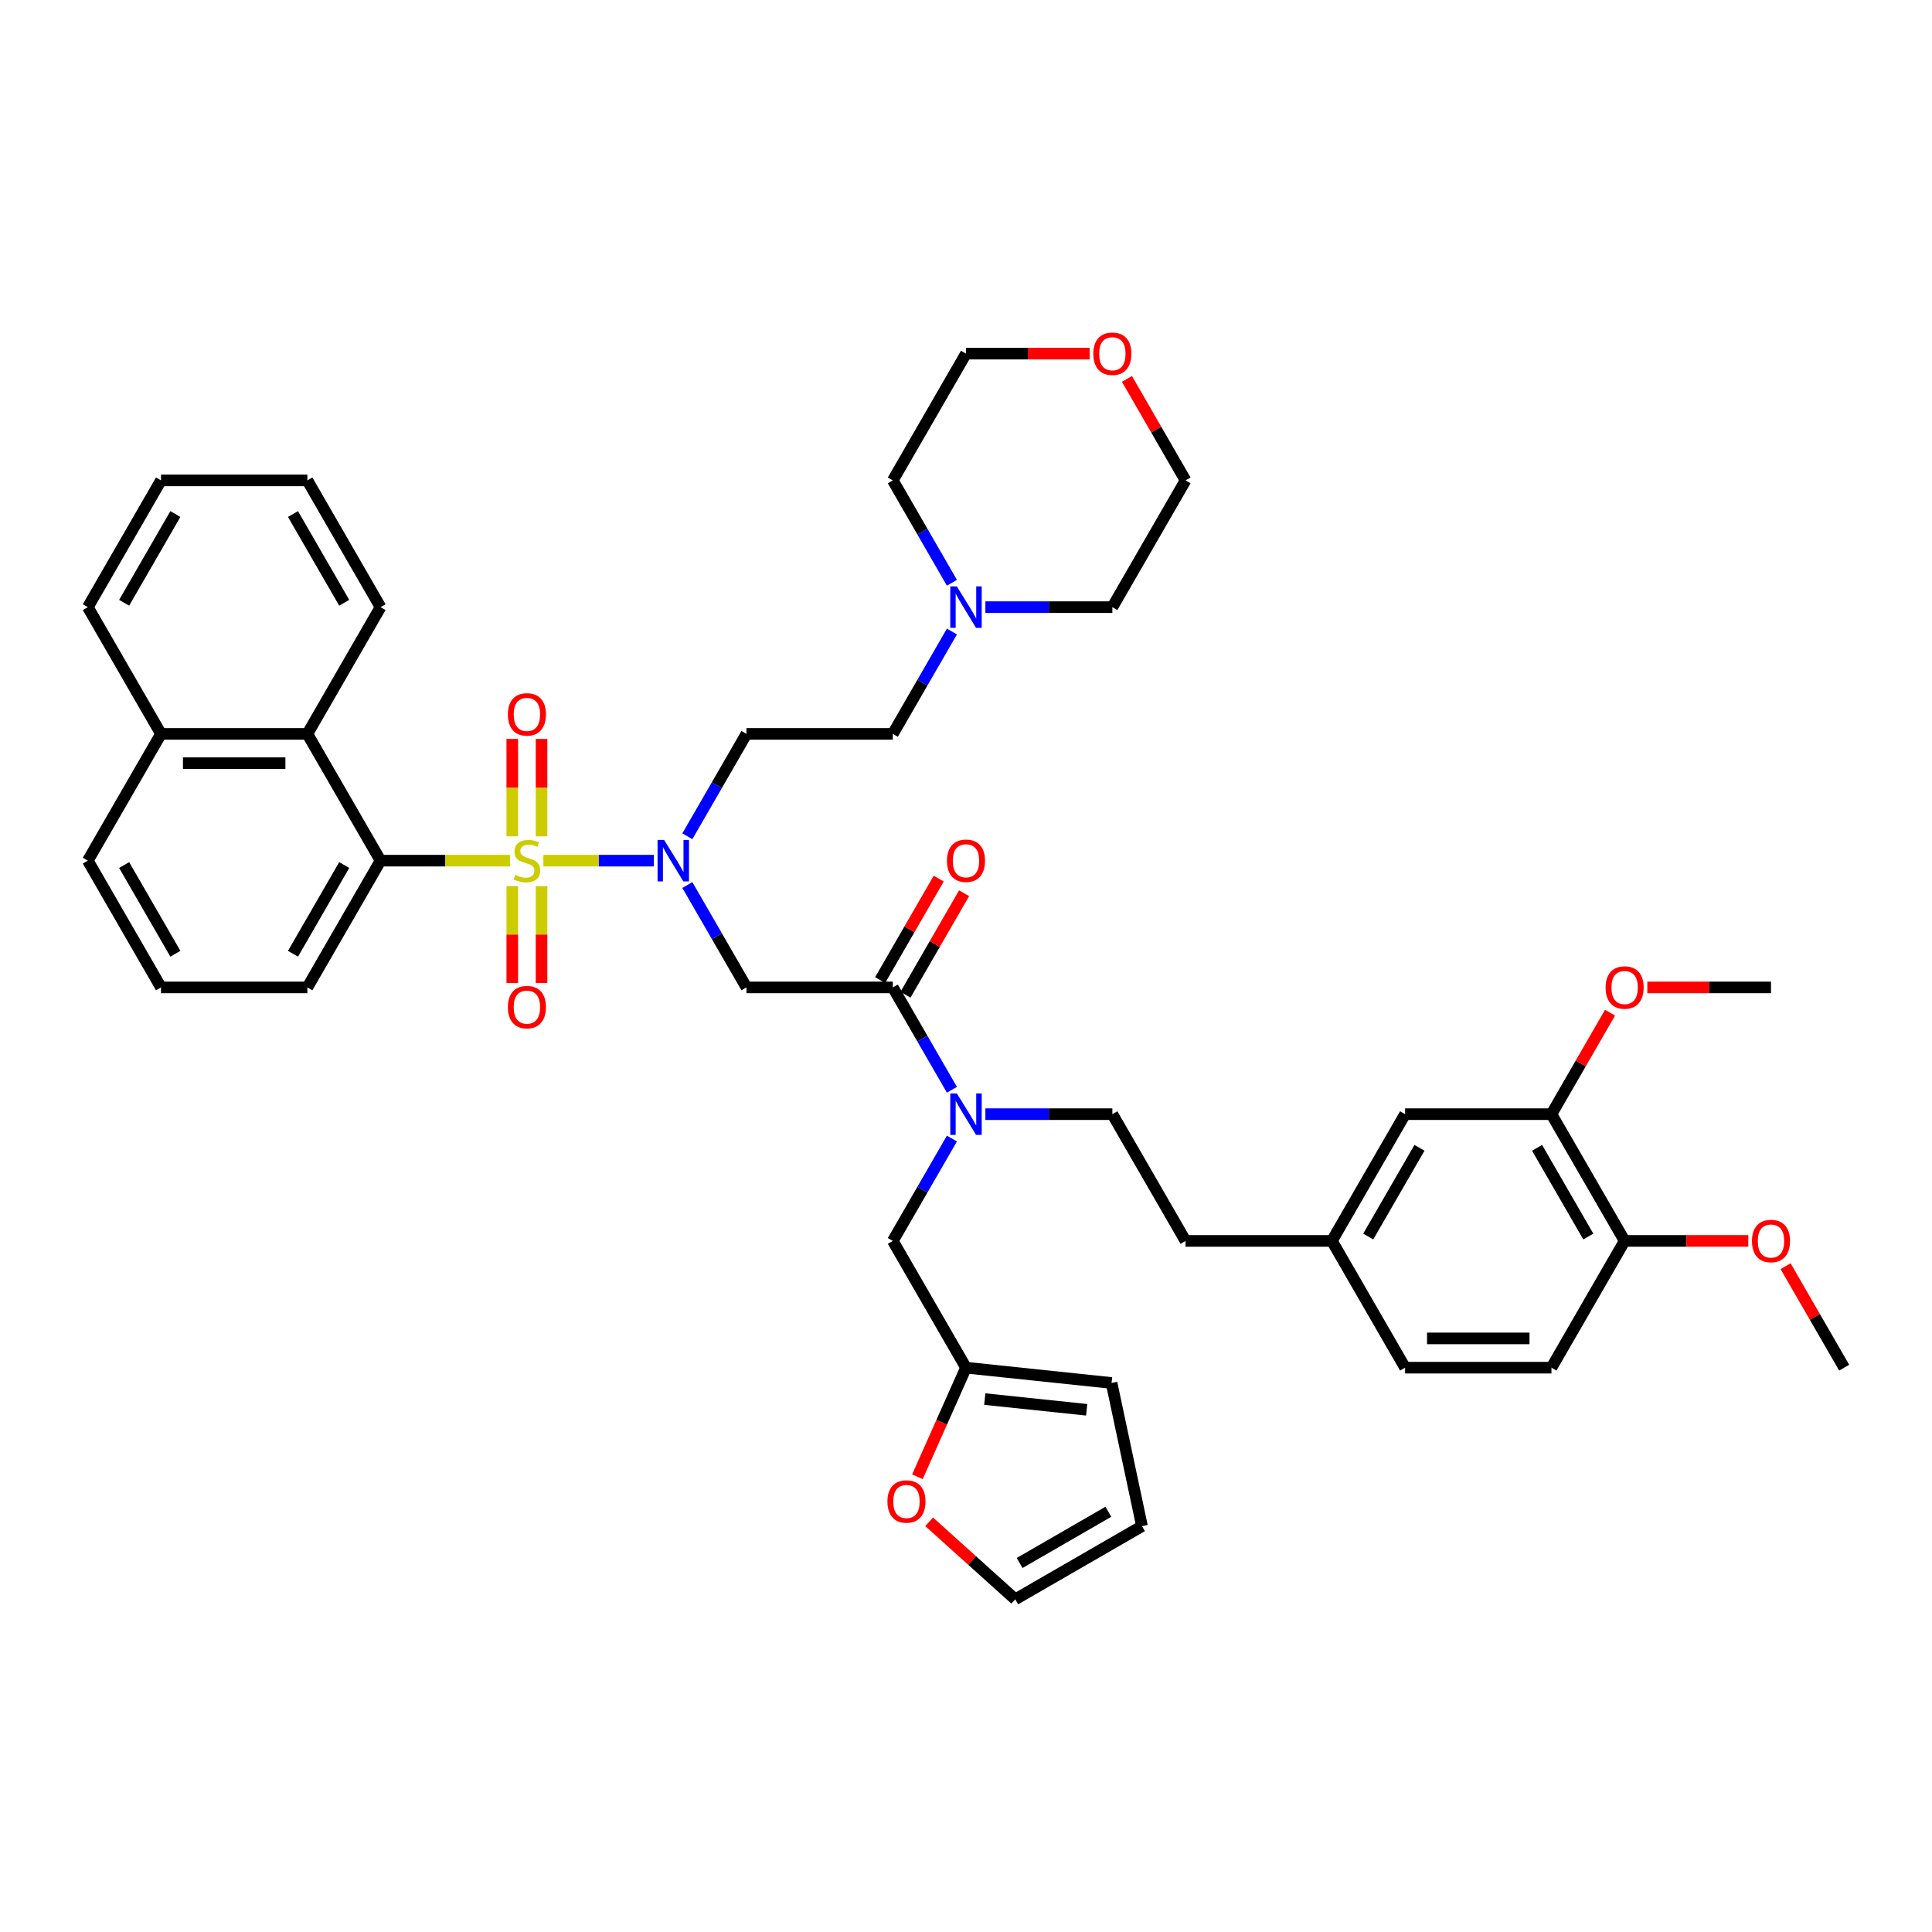 <?xml version='1.0' encoding='iso-8859-1'?>
<svg version='1.1' baseProfile='full'
              xmlns='http://www.w3.org/2000/svg'
                      xmlns:rdkit='http://www.rdkit.org/xml'
                      xmlns:xlink='http://www.w3.org/1999/xlink'
                  xml:space='preserve'
width='1000px' height='1000px' viewBox='0 0 1000 1000'>
<!-- END OF HEADER -->
<rect style='opacity:1.0;fill:#FFFFFF;stroke:none' width='1000' height='1000' x='0' y='0'> </rect>
<path class='bond-0' d='M 196.97,445.474 L 159.091,379.866' style='fill:none;fill-rule:evenodd;stroke:#000000;stroke-width:6px;stroke-linecap:butt;stroke-linejoin:miter;stroke-opacity:1' />
<path class='bond-1' d='M 196.97,445.474 L 159.091,511.082' style='fill:none;fill-rule:evenodd;stroke:#000000;stroke-width:6px;stroke-linecap:butt;stroke-linejoin:miter;stroke-opacity:1' />
<path class='bond-1' d='M 178.166,447.74 L 151.651,493.665' style='fill:none;fill-rule:evenodd;stroke:#000000;stroke-width:6px;stroke-linecap:butt;stroke-linejoin:miter;stroke-opacity:1' />
<path class='bond-2' d='M 196.97,445.474 L 230.462,445.474' style='fill:none;fill-rule:evenodd;stroke:#000000;stroke-width:6px;stroke-linecap:butt;stroke-linejoin:miter;stroke-opacity:1' />
<path class='bond-2' d='M 230.462,445.474 L 263.955,445.474' style='fill:none;fill-rule:evenodd;stroke:#CCCC00;stroke-width:6px;stroke-linecap:butt;stroke-linejoin:miter;stroke-opacity:1' />
<path class='bond-3' d='M 462.121,511.082 L 477.417,537.576' style='fill:none;fill-rule:evenodd;stroke:#000000;stroke-width:6px;stroke-linecap:butt;stroke-linejoin:miter;stroke-opacity:1' />
<path class='bond-3' d='M 477.417,537.576 L 492.713,564.069' style='fill:none;fill-rule:evenodd;stroke:#0000FF;stroke-width:6px;stroke-linecap:butt;stroke-linejoin:miter;stroke-opacity:1' />
<path class='bond-4' d='M 462.121,511.082 L 386.364,511.082' style='fill:none;fill-rule:evenodd;stroke:#000000;stroke-width:6px;stroke-linecap:butt;stroke-linejoin:miter;stroke-opacity:1' />
<path class='bond-5' d='M 468.682,514.87 L 483.847,488.604' style='fill:none;fill-rule:evenodd;stroke:#000000;stroke-width:6px;stroke-linecap:butt;stroke-linejoin:miter;stroke-opacity:1' />
<path class='bond-5' d='M 483.847,488.604 L 499.012,462.338' style='fill:none;fill-rule:evenodd;stroke:#FF0000;stroke-width:6px;stroke-linecap:butt;stroke-linejoin:miter;stroke-opacity:1' />
<path class='bond-5' d='M 455.56,507.294 L 470.725,481.028' style='fill:none;fill-rule:evenodd;stroke:#000000;stroke-width:6px;stroke-linecap:butt;stroke-linejoin:miter;stroke-opacity:1' />
<path class='bond-5' d='M 470.725,481.028 L 485.89,454.762' style='fill:none;fill-rule:evenodd;stroke:#FF0000;stroke-width:6px;stroke-linecap:butt;stroke-linejoin:miter;stroke-opacity:1' />
<path class='bond-6' d='M 386.364,511.082 L 371.068,484.589' style='fill:none;fill-rule:evenodd;stroke:#000000;stroke-width:6px;stroke-linecap:butt;stroke-linejoin:miter;stroke-opacity:1' />
<path class='bond-6' d='M 371.068,484.589 L 355.772,458.096' style='fill:none;fill-rule:evenodd;stroke:#0000FF;stroke-width:6px;stroke-linecap:butt;stroke-linejoin:miter;stroke-opacity:1' />
<path class='bond-7' d='M 338.455,445.474 L 309.852,445.474' style='fill:none;fill-rule:evenodd;stroke:#0000FF;stroke-width:6px;stroke-linecap:butt;stroke-linejoin:miter;stroke-opacity:1' />
<path class='bond-7' d='M 309.852,445.474 L 281.249,445.474' style='fill:none;fill-rule:evenodd;stroke:#CCCC00;stroke-width:6px;stroke-linecap:butt;stroke-linejoin:miter;stroke-opacity:1' />
<path class='bond-8' d='M 355.772,432.853 L 371.068,406.36' style='fill:none;fill-rule:evenodd;stroke:#0000FF;stroke-width:6px;stroke-linecap:butt;stroke-linejoin:miter;stroke-opacity:1' />
<path class='bond-8' d='M 371.068,406.36 L 386.364,379.866' style='fill:none;fill-rule:evenodd;stroke:#000000;stroke-width:6px;stroke-linecap:butt;stroke-linejoin:miter;stroke-opacity:1' />
<path class='bond-9' d='M 265.152,458.641 L 265.152,483.73' style='fill:none;fill-rule:evenodd;stroke:#CCCC00;stroke-width:6px;stroke-linecap:butt;stroke-linejoin:miter;stroke-opacity:1' />
<path class='bond-9' d='M 265.152,483.73 L 265.152,508.819' style='fill:none;fill-rule:evenodd;stroke:#FF0000;stroke-width:6px;stroke-linecap:butt;stroke-linejoin:miter;stroke-opacity:1' />
<path class='bond-9' d='M 280.303,458.641 L 280.303,483.73' style='fill:none;fill-rule:evenodd;stroke:#CCCC00;stroke-width:6px;stroke-linecap:butt;stroke-linejoin:miter;stroke-opacity:1' />
<path class='bond-9' d='M 280.303,483.73 L 280.303,508.819' style='fill:none;fill-rule:evenodd;stroke:#FF0000;stroke-width:6px;stroke-linecap:butt;stroke-linejoin:miter;stroke-opacity:1' />
<path class='bond-10' d='M 280.303,432.883 L 280.303,407.681' style='fill:none;fill-rule:evenodd;stroke:#CCCC00;stroke-width:6px;stroke-linecap:butt;stroke-linejoin:miter;stroke-opacity:1' />
<path class='bond-10' d='M 280.303,407.681 L 280.303,382.478' style='fill:none;fill-rule:evenodd;stroke:#FF0000;stroke-width:6px;stroke-linecap:butt;stroke-linejoin:miter;stroke-opacity:1' />
<path class='bond-10' d='M 265.152,432.883 L 265.152,407.681' style='fill:none;fill-rule:evenodd;stroke:#CCCC00;stroke-width:6px;stroke-linecap:butt;stroke-linejoin:miter;stroke-opacity:1' />
<path class='bond-10' d='M 265.152,407.681 L 265.152,382.478' style='fill:none;fill-rule:evenodd;stroke:#FF0000;stroke-width:6px;stroke-linecap:butt;stroke-linejoin:miter;stroke-opacity:1' />
<path class='bond-11' d='M 159.091,379.866 L 83.333,379.866' style='fill:none;fill-rule:evenodd;stroke:#000000;stroke-width:6px;stroke-linecap:butt;stroke-linejoin:miter;stroke-opacity:1' />
<path class='bond-11' d='M 147.727,395.018 L 94.697,395.018' style='fill:none;fill-rule:evenodd;stroke:#000000;stroke-width:6px;stroke-linecap:butt;stroke-linejoin:miter;stroke-opacity:1' />
<path class='bond-12' d='M 159.091,379.866 L 196.97,314.258' style='fill:none;fill-rule:evenodd;stroke:#000000;stroke-width:6px;stroke-linecap:butt;stroke-linejoin:miter;stroke-opacity:1' />
<path class='bond-13' d='M 83.333,379.866 L 45.455,314.258' style='fill:none;fill-rule:evenodd;stroke:#000000;stroke-width:6px;stroke-linecap:butt;stroke-linejoin:miter;stroke-opacity:1' />
<path class='bond-14' d='M 83.333,379.866 L 45.455,445.474' style='fill:none;fill-rule:evenodd;stroke:#000000;stroke-width:6px;stroke-linecap:butt;stroke-linejoin:miter;stroke-opacity:1' />
<path class='bond-15' d='M 492.713,326.88 L 477.417,353.373' style='fill:none;fill-rule:evenodd;stroke:#0000FF;stroke-width:6px;stroke-linecap:butt;stroke-linejoin:miter;stroke-opacity:1' />
<path class='bond-15' d='M 477.417,353.373 L 462.121,379.866' style='fill:none;fill-rule:evenodd;stroke:#000000;stroke-width:6px;stroke-linecap:butt;stroke-linejoin:miter;stroke-opacity:1' />
<path class='bond-16' d='M 492.713,301.637 L 477.417,275.144' style='fill:none;fill-rule:evenodd;stroke:#0000FF;stroke-width:6px;stroke-linecap:butt;stroke-linejoin:miter;stroke-opacity:1' />
<path class='bond-16' d='M 477.417,275.144 L 462.121,248.65' style='fill:none;fill-rule:evenodd;stroke:#000000;stroke-width:6px;stroke-linecap:butt;stroke-linejoin:miter;stroke-opacity:1' />
<path class='bond-17' d='M 510.03,314.258 L 542.894,314.258' style='fill:none;fill-rule:evenodd;stroke:#0000FF;stroke-width:6px;stroke-linecap:butt;stroke-linejoin:miter;stroke-opacity:1' />
<path class='bond-17' d='M 542.894,314.258 L 575.758,314.258' style='fill:none;fill-rule:evenodd;stroke:#000000;stroke-width:6px;stroke-linecap:butt;stroke-linejoin:miter;stroke-opacity:1' />
<path class='bond-18' d='M 462.121,642.298 L 500,707.906' style='fill:none;fill-rule:evenodd;stroke:#000000;stroke-width:6px;stroke-linecap:butt;stroke-linejoin:miter;stroke-opacity:1' />
<path class='bond-19' d='M 462.121,642.298 L 477.417,615.805' style='fill:none;fill-rule:evenodd;stroke:#000000;stroke-width:6px;stroke-linecap:butt;stroke-linejoin:miter;stroke-opacity:1' />
<path class='bond-19' d='M 477.417,615.805 L 492.713,589.312' style='fill:none;fill-rule:evenodd;stroke:#0000FF;stroke-width:6px;stroke-linecap:butt;stroke-linejoin:miter;stroke-opacity:1' />
<path class='bond-20' d='M 510.03,576.69 L 542.894,576.69' style='fill:none;fill-rule:evenodd;stroke:#0000FF;stroke-width:6px;stroke-linecap:butt;stroke-linejoin:miter;stroke-opacity:1' />
<path class='bond-20' d='M 542.894,576.69 L 575.758,576.69' style='fill:none;fill-rule:evenodd;stroke:#000000;stroke-width:6px;stroke-linecap:butt;stroke-linejoin:miter;stroke-opacity:1' />
<path class='bond-21' d='M 583.307,196.118 L 598.472,222.384' style='fill:none;fill-rule:evenodd;stroke:#FF0000;stroke-width:6px;stroke-linecap:butt;stroke-linejoin:miter;stroke-opacity:1' />
<path class='bond-21' d='M 598.472,222.384 L 613.636,248.65' style='fill:none;fill-rule:evenodd;stroke:#000000;stroke-width:6px;stroke-linecap:butt;stroke-linejoin:miter;stroke-opacity:1' />
<path class='bond-22' d='M 564.015,183.042 L 532.008,183.042' style='fill:none;fill-rule:evenodd;stroke:#FF0000;stroke-width:6px;stroke-linecap:butt;stroke-linejoin:miter;stroke-opacity:1' />
<path class='bond-22' d='M 532.008,183.042 L 500,183.042' style='fill:none;fill-rule:evenodd;stroke:#000000;stroke-width:6px;stroke-linecap:butt;stroke-linejoin:miter;stroke-opacity:1' />
<path class='bond-23' d='M 462.121,379.866 L 386.364,379.866' style='fill:none;fill-rule:evenodd;stroke:#000000;stroke-width:6px;stroke-linecap:butt;stroke-linejoin:miter;stroke-opacity:1' />
<path class='bond-24' d='M 480.929,787.687 L 503.207,807.747' style='fill:none;fill-rule:evenodd;stroke:#FF0000;stroke-width:6px;stroke-linecap:butt;stroke-linejoin:miter;stroke-opacity:1' />
<path class='bond-24' d='M 503.207,807.747 L 525.485,827.806' style='fill:none;fill-rule:evenodd;stroke:#000000;stroke-width:6px;stroke-linecap:butt;stroke-linejoin:miter;stroke-opacity:1' />
<path class='bond-25' d='M 474.86,764.372 L 487.43,736.139' style='fill:none;fill-rule:evenodd;stroke:#FF0000;stroke-width:6px;stroke-linecap:butt;stroke-linejoin:miter;stroke-opacity:1' />
<path class='bond-25' d='M 487.43,736.139 L 500,707.906' style='fill:none;fill-rule:evenodd;stroke:#000000;stroke-width:6px;stroke-linecap:butt;stroke-linejoin:miter;stroke-opacity:1' />
<path class='bond-26' d='M 525.485,827.806 L 591.093,789.927' style='fill:none;fill-rule:evenodd;stroke:#000000;stroke-width:6px;stroke-linecap:butt;stroke-linejoin:miter;stroke-opacity:1' />
<path class='bond-26' d='M 527.751,809.003 L 573.676,782.487' style='fill:none;fill-rule:evenodd;stroke:#000000;stroke-width:6px;stroke-linecap:butt;stroke-linejoin:miter;stroke-opacity:1' />
<path class='bond-27' d='M 591.093,789.927 L 575.343,715.825' style='fill:none;fill-rule:evenodd;stroke:#000000;stroke-width:6px;stroke-linecap:butt;stroke-linejoin:miter;stroke-opacity:1' />
<path class='bond-28' d='M 575.343,715.825 L 500,707.906' style='fill:none;fill-rule:evenodd;stroke:#000000;stroke-width:6px;stroke-linecap:butt;stroke-linejoin:miter;stroke-opacity:1' />
<path class='bond-28' d='M 562.457,729.706 L 509.718,724.163' style='fill:none;fill-rule:evenodd;stroke:#000000;stroke-width:6px;stroke-linecap:butt;stroke-linejoin:miter;stroke-opacity:1' />
<path class='bond-29' d='M 803.03,576.69 L 840.909,642.298' style='fill:none;fill-rule:evenodd;stroke:#000000;stroke-width:6px;stroke-linecap:butt;stroke-linejoin:miter;stroke-opacity:1' />
<path class='bond-29' d='M 795.591,594.107 L 822.106,640.033' style='fill:none;fill-rule:evenodd;stroke:#000000;stroke-width:6px;stroke-linecap:butt;stroke-linejoin:miter;stroke-opacity:1' />
<path class='bond-30' d='M 803.03,576.69 L 727.273,576.69' style='fill:none;fill-rule:evenodd;stroke:#000000;stroke-width:6px;stroke-linecap:butt;stroke-linejoin:miter;stroke-opacity:1' />
<path class='bond-31' d='M 803.03,576.69 L 818.195,550.424' style='fill:none;fill-rule:evenodd;stroke:#000000;stroke-width:6px;stroke-linecap:butt;stroke-linejoin:miter;stroke-opacity:1' />
<path class='bond-31' d='M 818.195,550.424 L 833.36,524.158' style='fill:none;fill-rule:evenodd;stroke:#FF0000;stroke-width:6px;stroke-linecap:butt;stroke-linejoin:miter;stroke-opacity:1' />
<path class='bond-32' d='M 840.909,642.298 L 803.03,707.906' style='fill:none;fill-rule:evenodd;stroke:#000000;stroke-width:6px;stroke-linecap:butt;stroke-linejoin:miter;stroke-opacity:1' />
<path class='bond-33' d='M 840.909,642.298 L 872.917,642.298' style='fill:none;fill-rule:evenodd;stroke:#000000;stroke-width:6px;stroke-linecap:butt;stroke-linejoin:miter;stroke-opacity:1' />
<path class='bond-33' d='M 872.917,642.298 L 904.924,642.298' style='fill:none;fill-rule:evenodd;stroke:#FF0000;stroke-width:6px;stroke-linecap:butt;stroke-linejoin:miter;stroke-opacity:1' />
<path class='bond-34' d='M 727.273,576.69 L 689.394,642.298' style='fill:none;fill-rule:evenodd;stroke:#000000;stroke-width:6px;stroke-linecap:butt;stroke-linejoin:miter;stroke-opacity:1' />
<path class='bond-34' d='M 734.713,594.107 L 708.197,640.033' style='fill:none;fill-rule:evenodd;stroke:#000000;stroke-width:6px;stroke-linecap:butt;stroke-linejoin:miter;stroke-opacity:1' />
<path class='bond-35' d='M 803.03,707.906 L 727.273,707.906' style='fill:none;fill-rule:evenodd;stroke:#000000;stroke-width:6px;stroke-linecap:butt;stroke-linejoin:miter;stroke-opacity:1' />
<path class='bond-35' d='M 791.667,692.755 L 738.636,692.755' style='fill:none;fill-rule:evenodd;stroke:#000000;stroke-width:6px;stroke-linecap:butt;stroke-linejoin:miter;stroke-opacity:1' />
<path class='bond-36' d='M 689.394,642.298 L 727.273,707.906' style='fill:none;fill-rule:evenodd;stroke:#000000;stroke-width:6px;stroke-linecap:butt;stroke-linejoin:miter;stroke-opacity:1' />
<path class='bond-37' d='M 689.394,642.298 L 613.636,642.298' style='fill:none;fill-rule:evenodd;stroke:#000000;stroke-width:6px;stroke-linecap:butt;stroke-linejoin:miter;stroke-opacity:1' />
<path class='bond-38' d='M 852.652,511.082 L 884.659,511.082' style='fill:none;fill-rule:evenodd;stroke:#FF0000;stroke-width:6px;stroke-linecap:butt;stroke-linejoin:miter;stroke-opacity:1' />
<path class='bond-38' d='M 884.659,511.082 L 916.667,511.082' style='fill:none;fill-rule:evenodd;stroke:#000000;stroke-width:6px;stroke-linecap:butt;stroke-linejoin:miter;stroke-opacity:1' />
<path class='bond-39' d='M 924.216,655.374 L 939.381,681.64' style='fill:none;fill-rule:evenodd;stroke:#FF0000;stroke-width:6px;stroke-linecap:butt;stroke-linejoin:miter;stroke-opacity:1' />
<path class='bond-39' d='M 939.381,681.64 L 954.545,707.906' style='fill:none;fill-rule:evenodd;stroke:#000000;stroke-width:6px;stroke-linecap:butt;stroke-linejoin:miter;stroke-opacity:1' />
<path class='bond-40' d='M 575.758,576.69 L 613.636,642.298' style='fill:none;fill-rule:evenodd;stroke:#000000;stroke-width:6px;stroke-linecap:butt;stroke-linejoin:miter;stroke-opacity:1' />
<path class='bond-41' d='M 462.121,248.65 L 500,183.042' style='fill:none;fill-rule:evenodd;stroke:#000000;stroke-width:6px;stroke-linecap:butt;stroke-linejoin:miter;stroke-opacity:1' />
<path class='bond-42' d='M 575.758,314.258 L 613.636,248.65' style='fill:none;fill-rule:evenodd;stroke:#000000;stroke-width:6px;stroke-linecap:butt;stroke-linejoin:miter;stroke-opacity:1' />
<path class='bond-43' d='M 159.091,511.082 L 83.333,511.082' style='fill:none;fill-rule:evenodd;stroke:#000000;stroke-width:6px;stroke-linecap:butt;stroke-linejoin:miter;stroke-opacity:1' />
<path class='bond-44' d='M 196.97,314.258 L 159.091,248.65' style='fill:none;fill-rule:evenodd;stroke:#000000;stroke-width:6px;stroke-linecap:butt;stroke-linejoin:miter;stroke-opacity:1' />
<path class='bond-44' d='M 178.166,311.993 L 151.651,266.067' style='fill:none;fill-rule:evenodd;stroke:#000000;stroke-width:6px;stroke-linecap:butt;stroke-linejoin:miter;stroke-opacity:1' />
<path class='bond-45' d='M 83.333,511.082 L 45.455,445.474' style='fill:none;fill-rule:evenodd;stroke:#000000;stroke-width:6px;stroke-linecap:butt;stroke-linejoin:miter;stroke-opacity:1' />
<path class='bond-45' d='M 90.773,493.665 L 64.258,447.74' style='fill:none;fill-rule:evenodd;stroke:#000000;stroke-width:6px;stroke-linecap:butt;stroke-linejoin:miter;stroke-opacity:1' />
<path class='bond-46' d='M 45.455,314.258 L 83.333,248.65' style='fill:none;fill-rule:evenodd;stroke:#000000;stroke-width:6px;stroke-linecap:butt;stroke-linejoin:miter;stroke-opacity:1' />
<path class='bond-46' d='M 64.258,311.993 L 90.773,266.067' style='fill:none;fill-rule:evenodd;stroke:#000000;stroke-width:6px;stroke-linecap:butt;stroke-linejoin:miter;stroke-opacity:1' />
<path class='bond-47' d='M 159.091,248.65 L 83.333,248.65' style='fill:none;fill-rule:evenodd;stroke:#000000;stroke-width:6px;stroke-linecap:butt;stroke-linejoin:miter;stroke-opacity:1' />
<path  class='atom-3' d='M 490.152 445.535
Q 490.152 440.383, 492.697 437.505
Q 495.242 434.626, 500 434.626
Q 504.758 434.626, 507.303 437.505
Q 509.848 440.383, 509.848 445.535
Q 509.848 450.747, 507.273 453.717
Q 504.697 456.656, 500 456.656
Q 495.273 456.656, 492.697 453.717
Q 490.152 450.777, 490.152 445.535
M 500 454.232
Q 503.273 454.232, 505.03 452.05
Q 506.818 449.838, 506.818 445.535
Q 506.818 441.323, 505.03 439.202
Q 503.273 437.05, 500 437.05
Q 496.727 437.05, 494.939 439.171
Q 493.182 441.293, 493.182 445.535
Q 493.182 449.868, 494.939 452.05
Q 496.727 454.232, 500 454.232
' fill='#FF0000'/>
<path  class='atom-4' d='M 343.742 434.747
L 350.773 446.111
Q 351.47 447.232, 352.591 449.262
Q 353.712 451.293, 353.773 451.414
L 353.773 434.747
L 356.621 434.747
L 356.621 456.202
L 353.682 456.202
L 346.136 443.777
Q 345.258 442.323, 344.318 440.656
Q 343.409 438.99, 343.136 438.474
L 343.136 456.202
L 340.348 456.202
L 340.348 434.747
L 343.742 434.747
' fill='#0000FF'/>
<path  class='atom-5' d='M 266.667 452.838
Q 266.909 452.929, 267.909 453.353
Q 268.909 453.777, 270 454.05
Q 271.121 454.293, 272.212 454.293
Q 274.242 454.293, 275.424 453.323
Q 276.606 452.323, 276.606 450.596
Q 276.606 449.414, 276 448.687
Q 275.424 447.959, 274.515 447.565
Q 273.606 447.171, 272.091 446.717
Q 270.182 446.141, 269.03 445.596
Q 267.909 445.05, 267.091 443.899
Q 266.303 442.747, 266.303 440.808
Q 266.303 438.111, 268.121 436.444
Q 269.97 434.777, 273.606 434.777
Q 276.091 434.777, 278.909 435.959
L 278.212 438.293
Q 275.636 437.232, 273.697 437.232
Q 271.606 437.232, 270.455 438.111
Q 269.303 438.959, 269.333 440.444
Q 269.333 441.596, 269.909 442.293
Q 270.515 442.99, 271.364 443.383
Q 272.242 443.777, 273.697 444.232
Q 275.636 444.838, 276.788 445.444
Q 277.939 446.05, 278.758 447.293
Q 279.606 448.505, 279.606 450.596
Q 279.606 453.565, 277.606 455.171
Q 275.636 456.747, 272.333 456.747
Q 270.424 456.747, 268.97 456.323
Q 267.545 455.929, 265.848 455.232
L 266.667 452.838
' fill='#CCCC00'/>
<path  class='atom-6' d='M 262.879 521.293
Q 262.879 516.141, 265.424 513.262
Q 267.97 510.383, 272.727 510.383
Q 277.485 510.383, 280.03 513.262
Q 282.576 516.141, 282.576 521.293
Q 282.576 526.505, 280 529.474
Q 277.424 532.414, 272.727 532.414
Q 268 532.414, 265.424 529.474
Q 262.879 526.535, 262.879 521.293
M 272.727 529.99
Q 276 529.99, 277.758 527.808
Q 279.545 525.596, 279.545 521.293
Q 279.545 517.08, 277.758 514.959
Q 276 512.808, 272.727 512.808
Q 269.455 512.808, 267.667 514.929
Q 265.909 517.05, 265.909 521.293
Q 265.909 525.626, 267.667 527.808
Q 269.455 529.99, 272.727 529.99
' fill='#FF0000'/>
<path  class='atom-7' d='M 262.879 369.777
Q 262.879 364.626, 265.424 361.747
Q 267.97 358.868, 272.727 358.868
Q 277.485 358.868, 280.03 361.747
Q 282.576 364.626, 282.576 369.777
Q 282.576 374.99, 280 377.959
Q 277.424 380.899, 272.727 380.899
Q 268 380.899, 265.424 377.959
Q 262.879 375.02, 262.879 369.777
M 272.727 378.474
Q 276 378.474, 277.758 376.293
Q 279.545 374.08, 279.545 369.777
Q 279.545 365.565, 277.758 363.444
Q 276 361.293, 272.727 361.293
Q 269.455 361.293, 267.667 363.414
Q 265.909 365.535, 265.909 369.777
Q 265.909 374.111, 267.667 376.293
Q 269.455 378.474, 272.727 378.474
' fill='#FF0000'/>
<path  class='atom-10' d='M 495.258 303.531
L 502.288 314.895
Q 502.985 316.016, 504.106 318.046
Q 505.227 320.077, 505.288 320.198
L 505.288 303.531
L 508.136 303.531
L 508.136 324.986
L 505.197 324.986
L 497.652 312.561
Q 496.773 311.107, 495.833 309.44
Q 494.924 307.774, 494.652 307.258
L 494.652 324.986
L 491.864 324.986
L 491.864 303.531
L 495.258 303.531
' fill='#0000FF'/>
<path  class='atom-12' d='M 495.258 565.963
L 502.288 577.327
Q 502.985 578.448, 504.106 580.478
Q 505.227 582.509, 505.288 582.63
L 505.288 565.963
L 508.136 565.963
L 508.136 587.418
L 505.197 587.418
L 497.652 574.993
Q 496.773 573.539, 495.833 571.872
Q 494.924 570.206, 494.652 569.69
L 494.652 587.418
L 491.864 587.418
L 491.864 565.963
L 495.258 565.963
' fill='#0000FF'/>
<path  class='atom-13' d='M 565.909 183.103
Q 565.909 177.952, 568.455 175.073
Q 571 172.194, 575.758 172.194
Q 580.515 172.194, 583.061 175.073
Q 585.606 177.952, 585.606 183.103
Q 585.606 188.315, 583.03 191.285
Q 580.455 194.224, 575.758 194.224
Q 571.03 194.224, 568.455 191.285
Q 565.909 188.345, 565.909 183.103
M 575.758 191.8
Q 579.03 191.8, 580.788 189.618
Q 582.576 187.406, 582.576 183.103
Q 582.576 178.891, 580.788 176.77
Q 579.03 174.618, 575.758 174.618
Q 572.485 174.618, 570.697 176.739
Q 568.939 178.861, 568.939 183.103
Q 568.939 187.436, 570.697 189.618
Q 572.485 191.8, 575.758 191.8
' fill='#FF0000'/>
<path  class='atom-15' d='M 459.338 777.175
Q 459.338 772.023, 461.884 769.145
Q 464.429 766.266, 469.187 766.266
Q 473.944 766.266, 476.49 769.145
Q 479.035 772.023, 479.035 777.175
Q 479.035 782.387, 476.459 785.357
Q 473.884 788.296, 469.187 788.296
Q 464.459 788.296, 461.884 785.357
Q 459.338 782.417, 459.338 777.175
M 469.187 785.872
Q 472.459 785.872, 474.217 783.69
Q 476.005 781.478, 476.005 777.175
Q 476.005 772.963, 474.217 770.842
Q 472.459 768.69, 469.187 768.69
Q 465.914 768.69, 464.126 770.811
Q 462.368 772.933, 462.368 777.175
Q 462.368 781.508, 464.126 783.69
Q 465.914 785.872, 469.187 785.872
' fill='#FF0000'/>
<path  class='atom-26' d='M 831.061 511.143
Q 831.061 505.991, 833.606 503.113
Q 836.152 500.234, 840.909 500.234
Q 845.667 500.234, 848.212 503.113
Q 850.758 505.991, 850.758 511.143
Q 850.758 516.355, 848.182 519.325
Q 845.606 522.264, 840.909 522.264
Q 836.182 522.264, 833.606 519.325
Q 831.061 516.385, 831.061 511.143
M 840.909 519.84
Q 844.182 519.84, 845.939 517.658
Q 847.727 515.446, 847.727 511.143
Q 847.727 506.931, 845.939 504.81
Q 844.182 502.658, 840.909 502.658
Q 837.636 502.658, 835.848 504.779
Q 834.091 506.901, 834.091 511.143
Q 834.091 515.476, 835.848 517.658
Q 837.636 519.84, 840.909 519.84
' fill='#FF0000'/>
<path  class='atom-27' d='M 906.818 642.359
Q 906.818 637.207, 909.364 634.329
Q 911.909 631.45, 916.667 631.45
Q 921.424 631.45, 923.97 634.329
Q 926.515 637.207, 926.515 642.359
Q 926.515 647.571, 923.939 650.541
Q 921.364 653.48, 916.667 653.48
Q 911.939 653.48, 909.364 650.541
Q 906.818 647.601, 906.818 642.359
M 916.667 651.056
Q 919.939 651.056, 921.697 648.874
Q 923.485 646.662, 923.485 642.359
Q 923.485 638.147, 921.697 636.026
Q 919.939 633.874, 916.667 633.874
Q 913.394 633.874, 911.606 635.995
Q 909.848 638.117, 909.848 642.359
Q 909.848 646.692, 911.606 648.874
Q 913.394 651.056, 916.667 651.056
' fill='#FF0000'/>
</svg>
